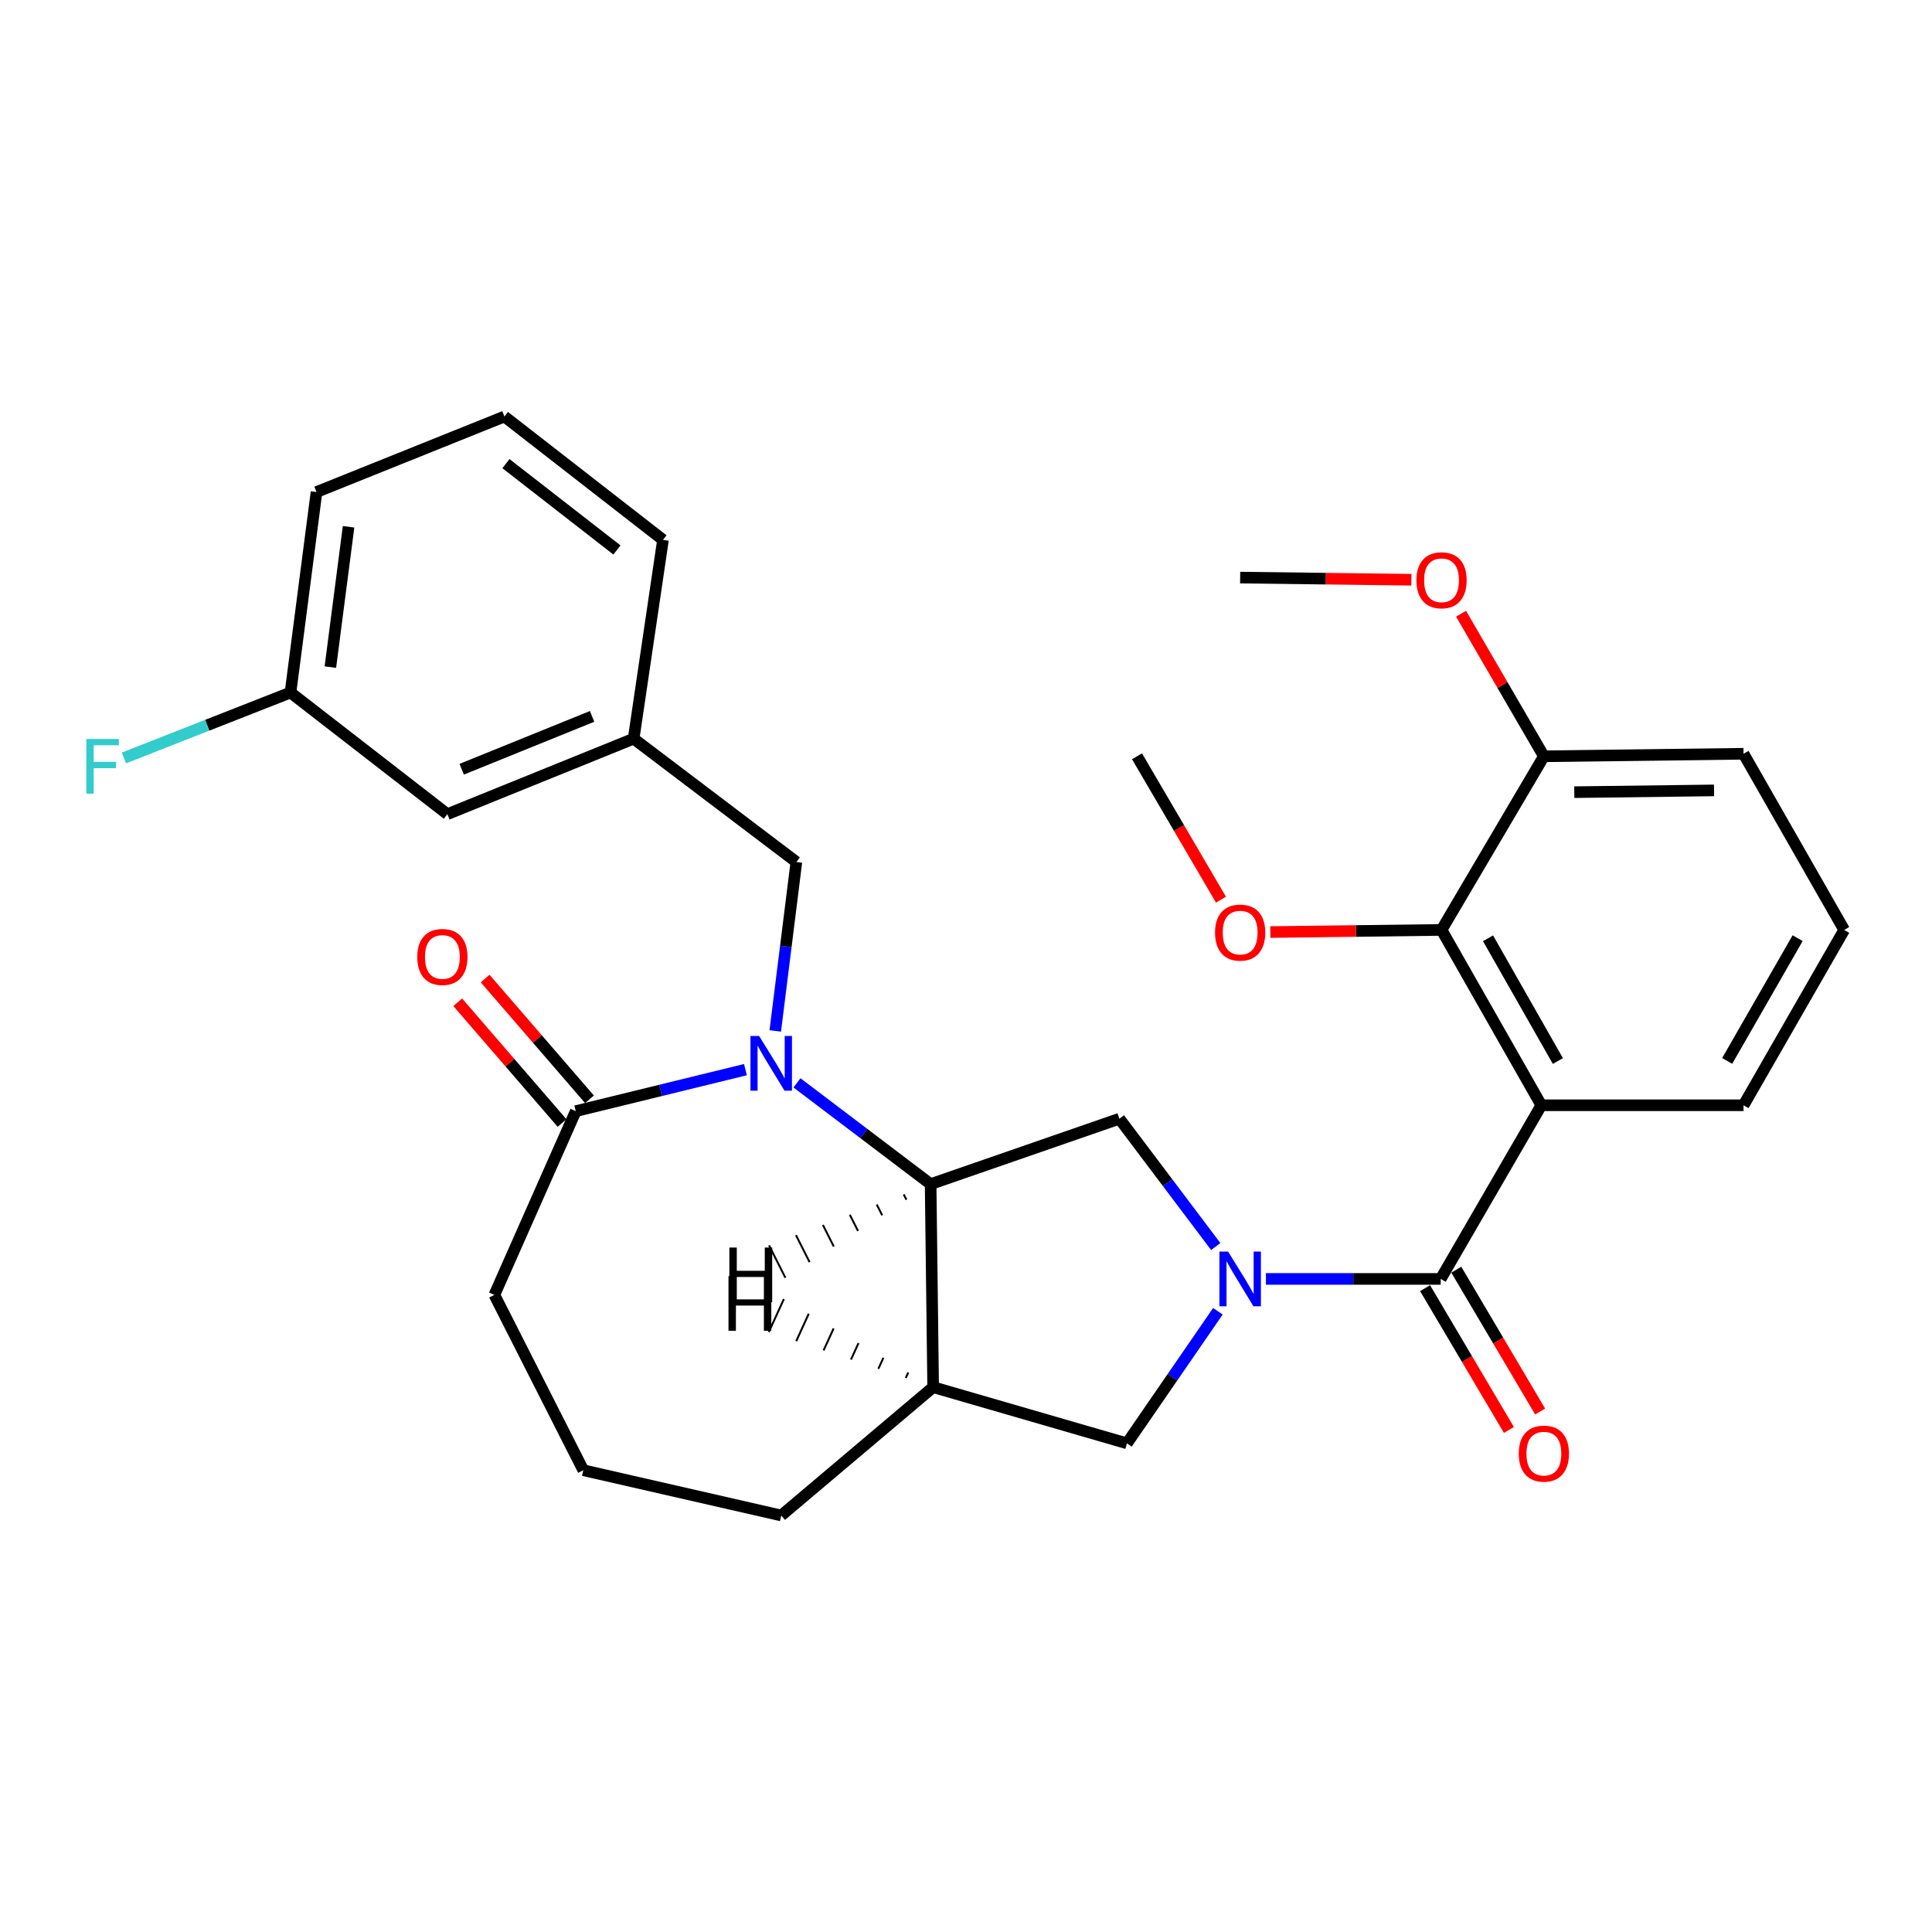 <?xml version='1.0' encoding='iso-8859-1'?>
<svg version='1.1' baseProfile='full'
              xmlns='http://www.w3.org/2000/svg'
                      xmlns:rdkit='http://www.rdkit.org/xml'
                      xmlns:xlink='http://www.w3.org/1999/xlink'
                  xml:space='preserve'
width='1000px' height='1000px' viewBox='0 0 1000 1000'>
<!-- END OF HEADER -->
<rect style='opacity:1.0;fill:#FFFFFF;stroke:none' width='1000' height='1000' x='0' y='0'> </rect>
<path class='bond-1' d='M 655.24,661.967 L 700.469,661.967' style='fill:none;fill-rule:evenodd;stroke:#0000FF;stroke-width:6px;stroke-linecap:butt;stroke-linejoin:miter;stroke-opacity:1' />
<path class='bond-1' d='M 700.469,661.967 L 745.698,661.967' style='fill:none;fill-rule:evenodd;stroke:#000000;stroke-width:6px;stroke-linecap:butt;stroke-linejoin:miter;stroke-opacity:1' />
<path class='bond-4' d='M 629.272,645.211 L 604.333,612.13' style='fill:none;fill-rule:evenodd;stroke:#0000FF;stroke-width:6px;stroke-linecap:butt;stroke-linejoin:miter;stroke-opacity:1' />
<path class='bond-4' d='M 604.333,612.13 L 579.393,579.049' style='fill:none;fill-rule:evenodd;stroke:#000000;stroke-width:6px;stroke-linecap:butt;stroke-linejoin:miter;stroke-opacity:1' />
<path class='bond-8' d='M 630.376,678.71 L 606.84,712.892' style='fill:none;fill-rule:evenodd;stroke:#0000FF;stroke-width:6px;stroke-linecap:butt;stroke-linejoin:miter;stroke-opacity:1' />
<path class='bond-8' d='M 606.84,712.892 L 583.304,747.074' style='fill:none;fill-rule:evenodd;stroke:#000000;stroke-width:6px;stroke-linecap:butt;stroke-linejoin:miter;stroke-opacity:1' />
<path class='bond-0' d='M 412.507,560.484 L 447.098,586.695' style='fill:none;fill-rule:evenodd;stroke:#0000FF;stroke-width:6px;stroke-linecap:butt;stroke-linejoin:miter;stroke-opacity:1' />
<path class='bond-0' d='M 447.098,586.695 L 481.69,612.906' style='fill:none;fill-rule:evenodd;stroke:#000000;stroke-width:6px;stroke-linecap:butt;stroke-linejoin:miter;stroke-opacity:1' />
<path class='bond-5' d='M 385.835,553.648 L 341.924,564.388' style='fill:none;fill-rule:evenodd;stroke:#0000FF;stroke-width:6px;stroke-linecap:butt;stroke-linejoin:miter;stroke-opacity:1' />
<path class='bond-5' d='M 341.924,564.388 L 298.014,575.128' style='fill:none;fill-rule:evenodd;stroke:#000000;stroke-width:6px;stroke-linecap:butt;stroke-linejoin:miter;stroke-opacity:1' />
<path class='bond-9' d='M 401.277,533.599 L 406.74,489.881' style='fill:none;fill-rule:evenodd;stroke:#0000FF;stroke-width:6px;stroke-linecap:butt;stroke-linejoin:miter;stroke-opacity:1' />
<path class='bond-9' d='M 406.74,489.881 L 412.203,446.164' style='fill:none;fill-rule:evenodd;stroke:#000000;stroke-width:6px;stroke-linecap:butt;stroke-linejoin:miter;stroke-opacity:1' />
<path class='bond-2' d='M 745.698,661.967 L 797.792,572.084' style='fill:none;fill-rule:evenodd;stroke:#000000;stroke-width:6px;stroke-linecap:butt;stroke-linejoin:miter;stroke-opacity:1' />
<path class='bond-10' d='M 737.619,666.743 L 759.315,703.442' style='fill:none;fill-rule:evenodd;stroke:#000000;stroke-width:6px;stroke-linecap:butt;stroke-linejoin:miter;stroke-opacity:1' />
<path class='bond-10' d='M 759.315,703.442 L 781.011,740.141' style='fill:none;fill-rule:evenodd;stroke:#FF0000;stroke-width:6px;stroke-linecap:butt;stroke-linejoin:miter;stroke-opacity:1' />
<path class='bond-10' d='M 753.776,657.191 L 775.472,693.89' style='fill:none;fill-rule:evenodd;stroke:#000000;stroke-width:6px;stroke-linecap:butt;stroke-linejoin:miter;stroke-opacity:1' />
<path class='bond-10' d='M 775.472,693.89 L 797.168,730.589' style='fill:none;fill-rule:evenodd;stroke:#FF0000;stroke-width:6px;stroke-linecap:butt;stroke-linejoin:miter;stroke-opacity:1' />
<path class='bond-7' d='M 797.792,572.084 L 746.136,481.325' style='fill:none;fill-rule:evenodd;stroke:#000000;stroke-width:6px;stroke-linecap:butt;stroke-linejoin:miter;stroke-opacity:1' />
<path class='bond-7' d='M 806.356,549.186 L 770.196,485.654' style='fill:none;fill-rule:evenodd;stroke:#000000;stroke-width:6px;stroke-linecap:butt;stroke-linejoin:miter;stroke-opacity:1' />
<path class='bond-14' d='M 797.792,572.084 L 902.451,572.084' style='fill:none;fill-rule:evenodd;stroke:#000000;stroke-width:6px;stroke-linecap:butt;stroke-linejoin:miter;stroke-opacity:1' />
<path class='bond-3' d='M 481.69,612.906 L 579.393,579.049' style='fill:none;fill-rule:evenodd;stroke:#000000;stroke-width:6px;stroke-linecap:butt;stroke-linejoin:miter;stroke-opacity:1' />
<path class='bond-30' d='M 481.69,612.906 L 482.993,717.992' style='fill:none;fill-rule:evenodd;stroke:#000000;stroke-width:6px;stroke-linecap:butt;stroke-linejoin:miter;stroke-opacity:1' />
<path class='bond-34' d='M 467.751,618.189 L 469.161,620.982' style='fill:none;fill-rule:evenodd;stroke:#000000;stroke-width:1.0px;stroke-linecap:butt;stroke-linejoin:miter;stroke-opacity:1' />
<path class='bond-34' d='M 453.813,623.471 L 456.632,629.057' style='fill:none;fill-rule:evenodd;stroke:#000000;stroke-width:1.0px;stroke-linecap:butt;stroke-linejoin:miter;stroke-opacity:1' />
<path class='bond-34' d='M 439.874,628.754 L 444.103,637.132' style='fill:none;fill-rule:evenodd;stroke:#000000;stroke-width:1.0px;stroke-linecap:butt;stroke-linejoin:miter;stroke-opacity:1' />
<path class='bond-34' d='M 425.936,634.036 L 431.574,645.207' style='fill:none;fill-rule:evenodd;stroke:#000000;stroke-width:1.0px;stroke-linecap:butt;stroke-linejoin:miter;stroke-opacity:1' />
<path class='bond-34' d='M 411.997,639.319 L 419.045,653.282' style='fill:none;fill-rule:evenodd;stroke:#000000;stroke-width:1.0px;stroke-linecap:butt;stroke-linejoin:miter;stroke-opacity:1' />
<path class='bond-34' d='M 398.059,644.601 L 406.515,661.357' style='fill:none;fill-rule:evenodd;stroke:#000000;stroke-width:1.0px;stroke-linecap:butt;stroke-linejoin:miter;stroke-opacity:1' />
<path class='bond-12' d='M 305.114,568.992 L 278.113,537.746' style='fill:none;fill-rule:evenodd;stroke:#000000;stroke-width:6px;stroke-linecap:butt;stroke-linejoin:miter;stroke-opacity:1' />
<path class='bond-12' d='M 278.113,537.746 L 251.111,506.499' style='fill:none;fill-rule:evenodd;stroke:#FF0000;stroke-width:6px;stroke-linecap:butt;stroke-linejoin:miter;stroke-opacity:1' />
<path class='bond-12' d='M 290.913,581.264 L 263.911,550.017' style='fill:none;fill-rule:evenodd;stroke:#000000;stroke-width:6px;stroke-linecap:butt;stroke-linejoin:miter;stroke-opacity:1' />
<path class='bond-12' d='M 263.911,550.017 L 236.91,518.77' style='fill:none;fill-rule:evenodd;stroke:#FF0000;stroke-width:6px;stroke-linecap:butt;stroke-linejoin:miter;stroke-opacity:1' />
<path class='bond-31' d='M 298.014,575.128 L 255.888,670.235' style='fill:none;fill-rule:evenodd;stroke:#000000;stroke-width:6px;stroke-linecap:butt;stroke-linejoin:miter;stroke-opacity:1' />
<path class='bond-6' d='M 482.993,717.992 L 583.304,747.074' style='fill:none;fill-rule:evenodd;stroke:#000000;stroke-width:6px;stroke-linecap:butt;stroke-linejoin:miter;stroke-opacity:1' />
<path class='bond-19' d='M 482.993,717.992 L 404.382,784.414' style='fill:none;fill-rule:evenodd;stroke:#000000;stroke-width:6px;stroke-linecap:butt;stroke-linejoin:miter;stroke-opacity:1' />
<path class='bond-35' d='M 470.116,710.392 L 468.817,713.237' style='fill:none;fill-rule:evenodd;stroke:#000000;stroke-width:1.0px;stroke-linecap:butt;stroke-linejoin:miter;stroke-opacity:1' />
<path class='bond-35' d='M 457.239,702.791 L 454.64,708.482' style='fill:none;fill-rule:evenodd;stroke:#000000;stroke-width:1.0px;stroke-linecap:butt;stroke-linejoin:miter;stroke-opacity:1' />
<path class='bond-35' d='M 444.362,695.19 L 440.463,703.727' style='fill:none;fill-rule:evenodd;stroke:#000000;stroke-width:1.0px;stroke-linecap:butt;stroke-linejoin:miter;stroke-opacity:1' />
<path class='bond-35' d='M 431.485,687.59 L 426.286,698.971' style='fill:none;fill-rule:evenodd;stroke:#000000;stroke-width:1.0px;stroke-linecap:butt;stroke-linejoin:miter;stroke-opacity:1' />
<path class='bond-35' d='M 418.607,679.989 L 412.11,694.216' style='fill:none;fill-rule:evenodd;stroke:#000000;stroke-width:1.0px;stroke-linecap:butt;stroke-linejoin:miter;stroke-opacity:1' />
<path class='bond-35' d='M 405.73,672.388 L 397.933,689.461' style='fill:none;fill-rule:evenodd;stroke:#000000;stroke-width:1.0px;stroke-linecap:butt;stroke-linejoin:miter;stroke-opacity:1' />
<path class='bond-11' d='M 746.136,481.325 L 799.106,391.452' style='fill:none;fill-rule:evenodd;stroke:#000000;stroke-width:6px;stroke-linecap:butt;stroke-linejoin:miter;stroke-opacity:1' />
<path class='bond-15' d='M 746.136,481.325 L 701.823,481.879' style='fill:none;fill-rule:evenodd;stroke:#000000;stroke-width:6px;stroke-linecap:butt;stroke-linejoin:miter;stroke-opacity:1' />
<path class='bond-15' d='M 701.823,481.879 L 657.511,482.433' style='fill:none;fill-rule:evenodd;stroke:#FF0000;stroke-width:6px;stroke-linecap:butt;stroke-linejoin:miter;stroke-opacity:1' />
<path class='bond-13' d='M 412.203,446.164 L 327.971,382.339' style='fill:none;fill-rule:evenodd;stroke:#000000;stroke-width:6px;stroke-linecap:butt;stroke-linejoin:miter;stroke-opacity:1' />
<path class='bond-20' d='M 799.106,391.452 L 777.674,354.557' style='fill:none;fill-rule:evenodd;stroke:#000000;stroke-width:6px;stroke-linecap:butt;stroke-linejoin:miter;stroke-opacity:1' />
<path class='bond-20' d='M 777.674,354.557 L 756.241,317.662' style='fill:none;fill-rule:evenodd;stroke:#FF0000;stroke-width:6px;stroke-linecap:butt;stroke-linejoin:miter;stroke-opacity:1' />
<path class='bond-32' d='M 799.106,391.452 L 902.451,390.149' style='fill:none;fill-rule:evenodd;stroke:#000000;stroke-width:6px;stroke-linecap:butt;stroke-linejoin:miter;stroke-opacity:1' />
<path class='bond-32' d='M 814.845,410.024 L 887.186,409.112' style='fill:none;fill-rule:evenodd;stroke:#000000;stroke-width:6px;stroke-linecap:butt;stroke-linejoin:miter;stroke-opacity:1' />
<path class='bond-16' d='M 327.971,382.339 L 231.561,421.41' style='fill:none;fill-rule:evenodd;stroke:#000000;stroke-width:6px;stroke-linecap:butt;stroke-linejoin:miter;stroke-opacity:1' />
<path class='bond-16' d='M 306.46,370.804 L 238.973,398.154' style='fill:none;fill-rule:evenodd;stroke:#000000;stroke-width:6px;stroke-linecap:butt;stroke-linejoin:miter;stroke-opacity:1' />
<path class='bond-26' d='M 327.971,382.339 L 343.164,279.432' style='fill:none;fill-rule:evenodd;stroke:#000000;stroke-width:6px;stroke-linecap:butt;stroke-linejoin:miter;stroke-opacity:1' />
<path class='bond-22' d='M 902.451,572.084 L 954.545,481.325' style='fill:none;fill-rule:evenodd;stroke:#000000;stroke-width:6px;stroke-linecap:butt;stroke-linejoin:miter;stroke-opacity:1' />
<path class='bond-22' d='M 893.987,549.126 L 930.453,485.595' style='fill:none;fill-rule:evenodd;stroke:#000000;stroke-width:6px;stroke-linecap:butt;stroke-linejoin:miter;stroke-opacity:1' />
<path class='bond-28' d='M 631.971,465.667 L 610.239,428.559' style='fill:none;fill-rule:evenodd;stroke:#FF0000;stroke-width:6px;stroke-linecap:butt;stroke-linejoin:miter;stroke-opacity:1' />
<path class='bond-28' d='M 610.239,428.559 L 588.507,391.452' style='fill:none;fill-rule:evenodd;stroke:#000000;stroke-width:6px;stroke-linecap:butt;stroke-linejoin:miter;stroke-opacity:1' />
<path class='bond-17' d='M 231.561,421.41 L 150.364,358.45' style='fill:none;fill-rule:evenodd;stroke:#000000;stroke-width:6px;stroke-linecap:butt;stroke-linejoin:miter;stroke-opacity:1' />
<path class='bond-18' d='M 150.364,358.45 L 107.252,375.386' style='fill:none;fill-rule:evenodd;stroke:#000000;stroke-width:6px;stroke-linecap:butt;stroke-linejoin:miter;stroke-opacity:1' />
<path class='bond-18' d='M 107.252,375.386 L 64.141,392.322' style='fill:none;fill-rule:evenodd;stroke:#33CCCC;stroke-width:6px;stroke-linecap:butt;stroke-linejoin:miter;stroke-opacity:1' />
<path class='bond-33' d='M 150.364,358.45 L 163.825,254.678' style='fill:none;fill-rule:evenodd;stroke:#000000;stroke-width:6px;stroke-linecap:butt;stroke-linejoin:miter;stroke-opacity:1' />
<path class='bond-33' d='M 170.996,345.299 L 180.419,272.658' style='fill:none;fill-rule:evenodd;stroke:#000000;stroke-width:6px;stroke-linecap:butt;stroke-linejoin:miter;stroke-opacity:1' />
<path class='bond-23' d='M 404.382,784.414 L 301.924,760.984' style='fill:none;fill-rule:evenodd;stroke:#000000;stroke-width:6px;stroke-linecap:butt;stroke-linejoin:miter;stroke-opacity:1' />
<path class='bond-29' d='M 730.53,300.071 L 686.217,299.516' style='fill:none;fill-rule:evenodd;stroke:#FF0000;stroke-width:6px;stroke-linecap:butt;stroke-linejoin:miter;stroke-opacity:1' />
<path class='bond-29' d='M 686.217,299.516 L 641.905,298.962' style='fill:none;fill-rule:evenodd;stroke:#000000;stroke-width:6px;stroke-linecap:butt;stroke-linejoin:miter;stroke-opacity:1' />
<path class='bond-21' d='M 255.888,670.235 L 301.924,760.984' style='fill:none;fill-rule:evenodd;stroke:#000000;stroke-width:6px;stroke-linecap:butt;stroke-linejoin:miter;stroke-opacity:1' />
<path class='bond-25' d='M 954.545,481.325 L 902.451,390.149' style='fill:none;fill-rule:evenodd;stroke:#000000;stroke-width:6px;stroke-linecap:butt;stroke-linejoin:miter;stroke-opacity:1' />
<path class='bond-24' d='M 261.091,215.586 L 343.164,279.432' style='fill:none;fill-rule:evenodd;stroke:#000000;stroke-width:6px;stroke-linecap:butt;stroke-linejoin:miter;stroke-opacity:1' />
<path class='bond-24' d='M 261.877,239.977 L 319.328,284.67' style='fill:none;fill-rule:evenodd;stroke:#000000;stroke-width:6px;stroke-linecap:butt;stroke-linejoin:miter;stroke-opacity:1' />
<path class='bond-27' d='M 261.091,215.586 L 163.825,254.678' style='fill:none;fill-rule:evenodd;stroke:#000000;stroke-width:6px;stroke-linecap:butt;stroke-linejoin:miter;stroke-opacity:1' />
<path  class='atom-0' d='M 635.645 647.807
L 644.925 662.807
Q 645.845 664.287, 647.325 666.967
Q 648.805 669.647, 648.885 669.807
L 648.885 647.807
L 652.645 647.807
L 652.645 676.127
L 648.765 676.127
L 638.805 659.727
Q 637.645 657.807, 636.405 655.607
Q 635.205 653.407, 634.845 652.727
L 634.845 676.127
L 631.165 676.127
L 631.165 647.807
L 635.645 647.807
' fill='#0000FF'/>
<path  class='atom-1' d='M 392.919 536.225
L 402.199 551.225
Q 403.119 552.705, 404.599 555.385
Q 406.079 558.065, 406.159 558.225
L 406.159 536.225
L 409.919 536.225
L 409.919 564.545
L 406.039 564.545
L 396.079 548.145
Q 394.919 546.225, 393.679 544.025
Q 392.479 541.825, 392.119 541.145
L 392.119 564.545
L 388.439 564.545
L 388.439 536.225
L 392.919 536.225
' fill='#0000FF'/>
<path  class='atom-11' d='M 786.106 752.388
Q 786.106 745.588, 789.466 741.788
Q 792.826 737.988, 799.106 737.988
Q 805.386 737.988, 808.746 741.788
Q 812.106 745.588, 812.106 752.388
Q 812.106 759.268, 808.706 763.188
Q 805.306 767.068, 799.106 767.068
Q 792.866 767.068, 789.466 763.188
Q 786.106 759.308, 786.106 752.388
M 799.106 763.868
Q 803.426 763.868, 805.746 760.988
Q 808.106 758.068, 808.106 752.388
Q 808.106 746.828, 805.746 744.028
Q 803.426 741.188, 799.106 741.188
Q 794.786 741.188, 792.426 743.988
Q 790.106 746.788, 790.106 752.388
Q 790.106 758.108, 792.426 760.988
Q 794.786 763.868, 799.106 763.868
' fill='#FF0000'/>
<path  class='atom-13' d='M 215.975 495.315
Q 215.975 488.515, 219.335 484.715
Q 222.695 480.915, 228.975 480.915
Q 235.255 480.915, 238.615 484.715
Q 241.975 488.515, 241.975 495.315
Q 241.975 502.195, 238.575 506.115
Q 235.175 509.995, 228.975 509.995
Q 222.735 509.995, 219.335 506.115
Q 215.975 502.235, 215.975 495.315
M 228.975 506.795
Q 233.295 506.795, 235.615 503.915
Q 237.975 500.995, 237.975 495.315
Q 237.975 489.755, 235.615 486.955
Q 233.295 484.115, 228.975 484.115
Q 224.655 484.115, 222.295 486.915
Q 219.975 489.715, 219.975 495.315
Q 219.975 501.035, 222.295 503.915
Q 224.655 506.795, 228.975 506.795
' fill='#FF0000'/>
<path  class='atom-16' d='M 628.905 482.708
Q 628.905 475.908, 632.265 472.108
Q 635.625 468.308, 641.905 468.308
Q 648.185 468.308, 651.545 472.108
Q 654.905 475.908, 654.905 482.708
Q 654.905 489.588, 651.505 493.508
Q 648.105 497.388, 641.905 497.388
Q 635.665 497.388, 632.265 493.508
Q 628.905 489.628, 628.905 482.708
M 641.905 494.188
Q 646.225 494.188, 648.545 491.308
Q 650.905 488.388, 650.905 482.708
Q 650.905 477.148, 648.545 474.348
Q 646.225 471.508, 641.905 471.508
Q 637.585 471.508, 635.225 474.308
Q 632.905 477.108, 632.905 482.708
Q 632.905 488.428, 635.225 491.308
Q 637.585 494.188, 641.905 494.188
' fill='#FF0000'/>
<path  class='atom-19' d='M 44.689 382.495
L 61.529 382.495
L 61.529 385.735
L 48.489 385.735
L 48.489 394.335
L 60.089 394.335
L 60.089 397.615
L 48.489 397.615
L 48.489 410.815
L 44.689 410.815
L 44.689 382.495
' fill='#33CCCC'/>
<path  class='atom-21' d='M 733.136 300.346
Q 733.136 293.546, 736.496 289.746
Q 739.856 285.946, 746.136 285.946
Q 752.416 285.946, 755.776 289.746
Q 759.136 293.546, 759.136 300.346
Q 759.136 307.226, 755.736 311.146
Q 752.336 315.026, 746.136 315.026
Q 739.896 315.026, 736.496 311.146
Q 733.136 307.266, 733.136 300.346
M 746.136 311.826
Q 750.456 311.826, 752.776 308.946
Q 755.136 306.026, 755.136 300.346
Q 755.136 294.786, 752.776 291.986
Q 750.456 289.146, 746.136 289.146
Q 741.816 289.146, 739.456 291.946
Q 737.136 294.746, 737.136 300.346
Q 737.136 306.066, 739.456 308.946
Q 741.816 311.826, 746.136 311.826
' fill='#FF0000'/>
<path  class='atom-31' d='M 377.52 645.726
L 381.36 645.726
L 381.36 657.766
L 395.84 657.766
L 395.84 645.726
L 399.68 645.726
L 399.68 674.046
L 395.84 674.046
L 395.84 660.966
L 381.36 660.966
L 381.36 674.046
L 377.52 674.046
L 377.52 645.726
' fill='#000000'/>
<path  class='atom-32' d='M 377.065 660.514
L 380.905 660.514
L 380.905 672.554
L 395.385 672.554
L 395.385 660.514
L 399.225 660.514
L 399.225 688.834
L 395.385 688.834
L 395.385 675.754
L 380.905 675.754
L 380.905 688.834
L 377.065 688.834
L 377.065 660.514
' fill='#000000'/>
</svg>
